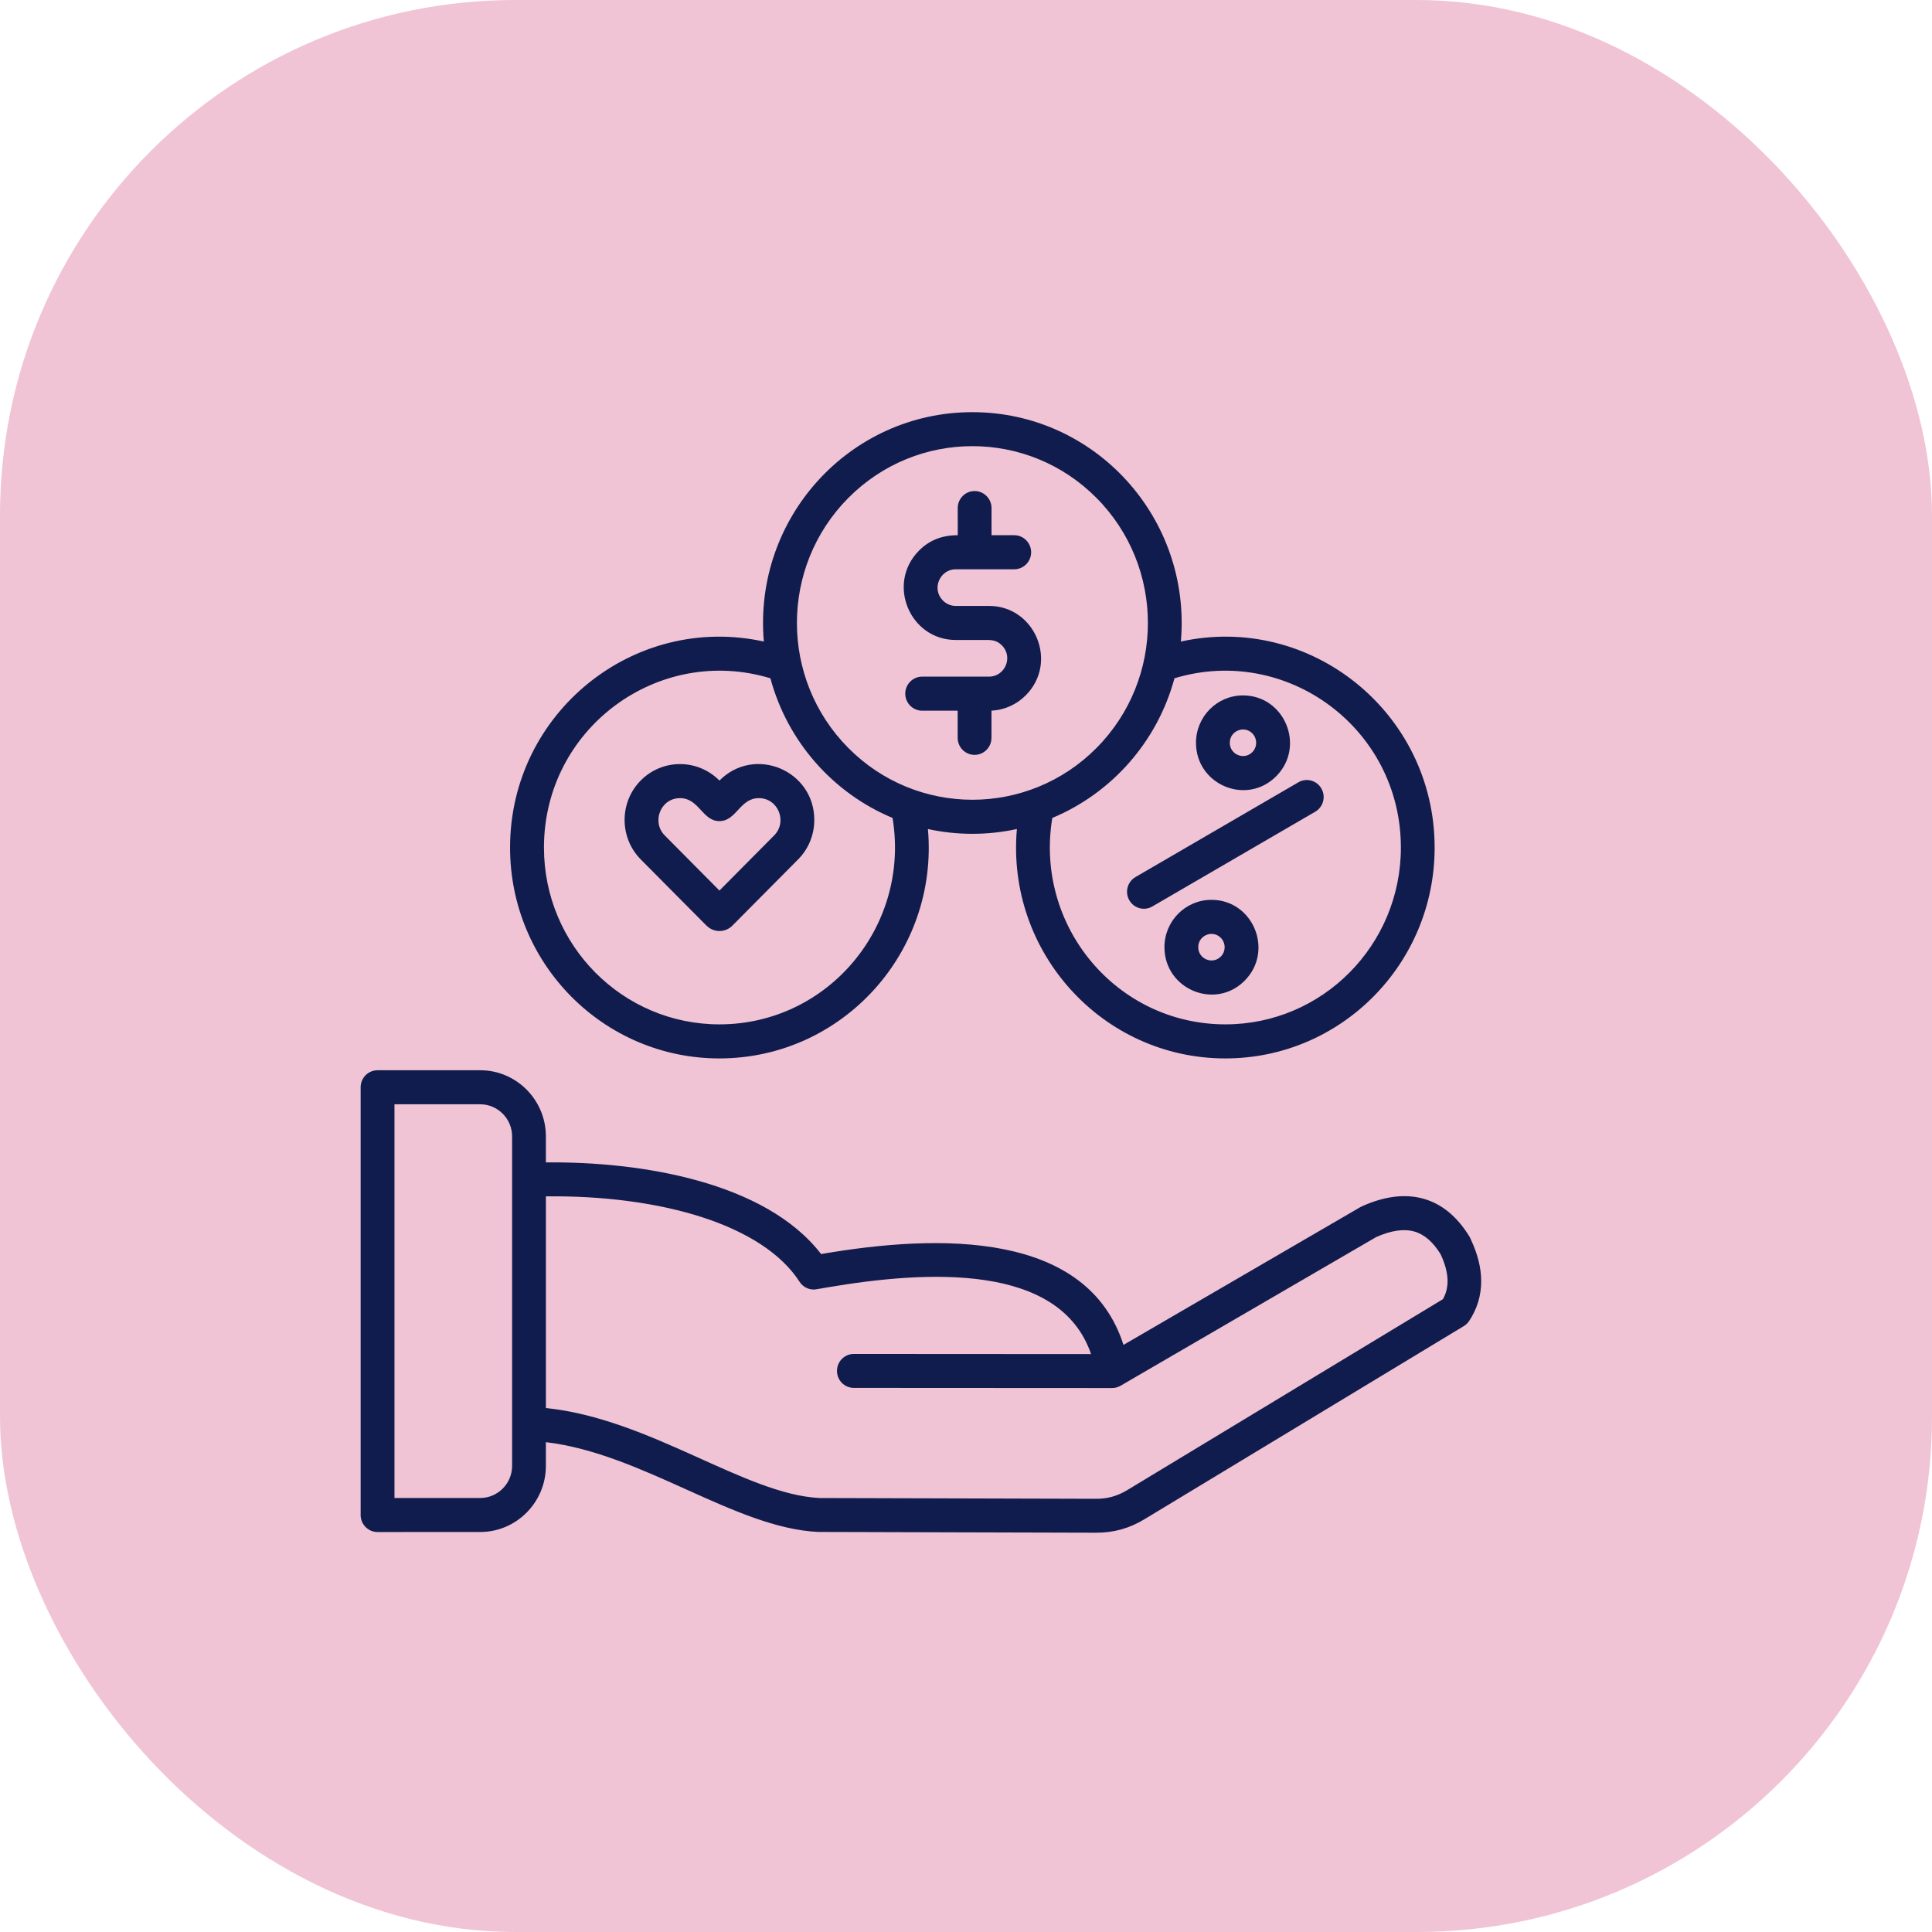 <?xml version="1.0" encoding="UTF-8"?> <svg xmlns="http://www.w3.org/2000/svg" width="150" height="150" viewBox="0 0 150 150" fill="none"><rect width="150" height="150" rx="40" fill="#F0C4D4"></rect><path fill-rule="evenodd" clip-rule="evenodd" d="M29.313 83.094H37.29C40.091 83.094 42.382 85.399 42.382 88.225V90.25C49.684 90.167 59.411 91.731 63.751 97.364C73.059 95.758 84.407 95.615 87.227 104.417L105.613 93.722C105.651 93.699 105.692 93.68 105.733 93.661C109.142 92.12 112.127 92.792 114.089 96.011C114.134 96.083 114.171 96.158 114.197 96.234C114.73 97.364 114.996 98.44 115 99.464C115 100.586 114.689 101.618 114.062 102.562C113.95 102.732 113.8 102.868 113.635 102.966L88.861 117.95C87.676 118.668 86.465 119.004 85.081 119L63.574 118.94H63.514C57.056 118.63 49.946 112.872 42.382 111.969V113.813C42.382 116.635 40.094 118.943 37.289 118.943L29.313 118.947C28.589 118.947 28 118.354 28 117.625V84.416C28 83.687 28.586 83.094 29.313 83.094ZM49.751 60.592C51.431 58.9 54.162 58.896 55.857 60.603C58.575 57.864 63.222 59.802 63.222 63.66C63.222 64.77 62.802 65.885 61.962 66.728L56.862 71.866C56.318 72.413 55.422 72.436 54.855 71.862L54.852 71.866L49.751 66.728C48.075 65.039 48.075 62.281 49.751 60.592ZM52.8 61.967C51.282 61.967 50.573 63.815 51.608 64.861L55.857 69.142L60.106 64.861C61.144 63.815 60.436 61.967 58.913 61.967C57.439 61.967 57.18 63.751 55.853 63.751C54.533 63.751 54.274 61.967 52.8 61.967ZM94.056 69.863C97.296 69.863 98.931 73.826 96.636 76.139C94.341 78.451 90.407 76.804 90.407 73.539C90.407 71.51 92.042 69.863 94.056 69.863ZM94.78 72.81C94.138 72.164 93.032 72.621 93.032 73.539C93.032 74.457 94.138 74.915 94.78 74.269C95.181 73.868 95.181 73.215 94.78 72.81ZM96.505 53.992C99.745 53.992 101.38 57.955 99.085 60.267C96.79 62.579 92.856 60.932 92.856 57.668C92.856 55.639 94.491 53.992 96.505 53.992ZM97.229 56.939C96.587 56.293 95.481 56.75 95.481 57.668C95.481 58.586 96.587 59.043 97.229 58.397C97.626 57.997 97.626 57.343 97.229 56.939ZM100.803 60.739L88.157 68.095C87.531 68.462 87.317 69.266 87.681 69.897C88.044 70.528 88.843 70.744 89.469 70.377L102.115 63.022C102.741 62.655 102.955 61.85 102.591 61.219C102.231 60.588 101.429 60.373 100.803 60.739ZM72.043 64.366C74.312 64.861 76.685 64.861 78.951 64.366C78.11 73.936 85.607 82.176 95.136 82.176C104.11 82.176 111.385 74.847 111.385 65.806C111.385 55.351 101.77 47.592 91.683 49.809C92.511 40.221 85.022 32 75.493 32C65.964 32 58.475 40.221 59.304 49.809C49.212 47.596 39.601 55.348 39.601 65.806C39.601 74.846 46.877 82.176 55.851 82.176C65.388 82.176 72.888 73.94 72.044 64.366H72.043ZM59.814 52.662C51.11 50.025 42.233 56.549 42.233 65.806C42.233 73.388 48.335 79.531 55.857 79.531C64.299 79.531 70.685 71.892 69.298 63.505C64.666 61.574 61.134 57.566 59.814 52.662ZM81.7 63.505C80.312 71.899 86.699 79.531 95.14 79.531C102.667 79.531 108.764 73.384 108.764 65.806C108.764 56.549 99.888 50.025 91.184 52.662C89.864 57.566 86.331 61.574 81.7 63.505ZM74.357 39.446C74.357 38.717 74.946 38.124 75.669 38.124C76.393 38.124 76.982 38.717 76.982 39.446V41.554H78.745C79.468 41.554 80.057 42.148 80.057 42.877C80.057 43.606 79.468 44.199 78.745 44.199H74.203C72.973 44.199 72.306 45.718 73.206 46.624C73.461 46.881 73.813 47.044 74.203 47.044H76.791C80.35 47.044 82.195 51.411 79.641 53.984C78.951 54.679 78.013 55.125 76.978 55.174V57.286C76.978 58.015 76.39 58.608 75.666 58.608C74.942 58.608 74.353 58.015 74.353 57.286V55.178H71.597C70.873 55.178 70.284 54.585 70.284 53.856C70.284 53.127 70.873 52.533 71.597 52.533H76.791C78.021 52.533 78.689 51.015 77.788 50.108C77.335 49.651 76.903 49.688 76.352 49.688H74.203C70.644 49.688 68.799 45.321 71.353 42.748C72.167 41.928 73.153 41.554 74.361 41.554L74.357 39.446ZM85.132 38.66C79.81 33.299 71.185 33.299 65.864 38.66C60.542 44.022 60.542 52.711 65.864 58.072C71.185 63.433 79.81 63.433 85.132 58.072C90.453 52.711 90.453 44.022 85.132 38.66ZM42.384 92.886V109.32C50.507 110.155 57.842 116.03 63.64 116.306L85.084 116.366C85.991 116.37 86.741 116.158 87.521 115.69L112.032 100.865C112.272 100.431 112.388 99.966 112.388 99.467C112.388 98.844 112.208 98.145 111.848 97.378C111.256 96.415 110.569 95.825 109.789 95.61C108.979 95.387 108 95.534 106.849 96.044L87.109 107.526C86.869 107.677 86.644 107.767 86.34 107.767L66.292 107.756C65.568 107.756 64.983 107.167 64.983 106.438C64.983 105.708 65.568 105.119 66.292 105.119L84.709 105.13C82.298 98.084 72.093 98.609 64.207 99.958C63.851 100.019 63.596 100.064 63.457 100.087C62.94 100.204 62.381 99.992 62.077 99.516C60.648 97.298 57.956 95.625 54.536 94.51C51.029 93.377 46.803 92.833 42.385 92.886L42.384 92.886ZM37.291 85.738H30.627V116.302H37.291C38.645 116.302 39.759 115.18 39.759 113.817V88.224C39.759 86.86 38.645 85.738 37.291 85.738Z" fill="#111C4E"></path></svg> 